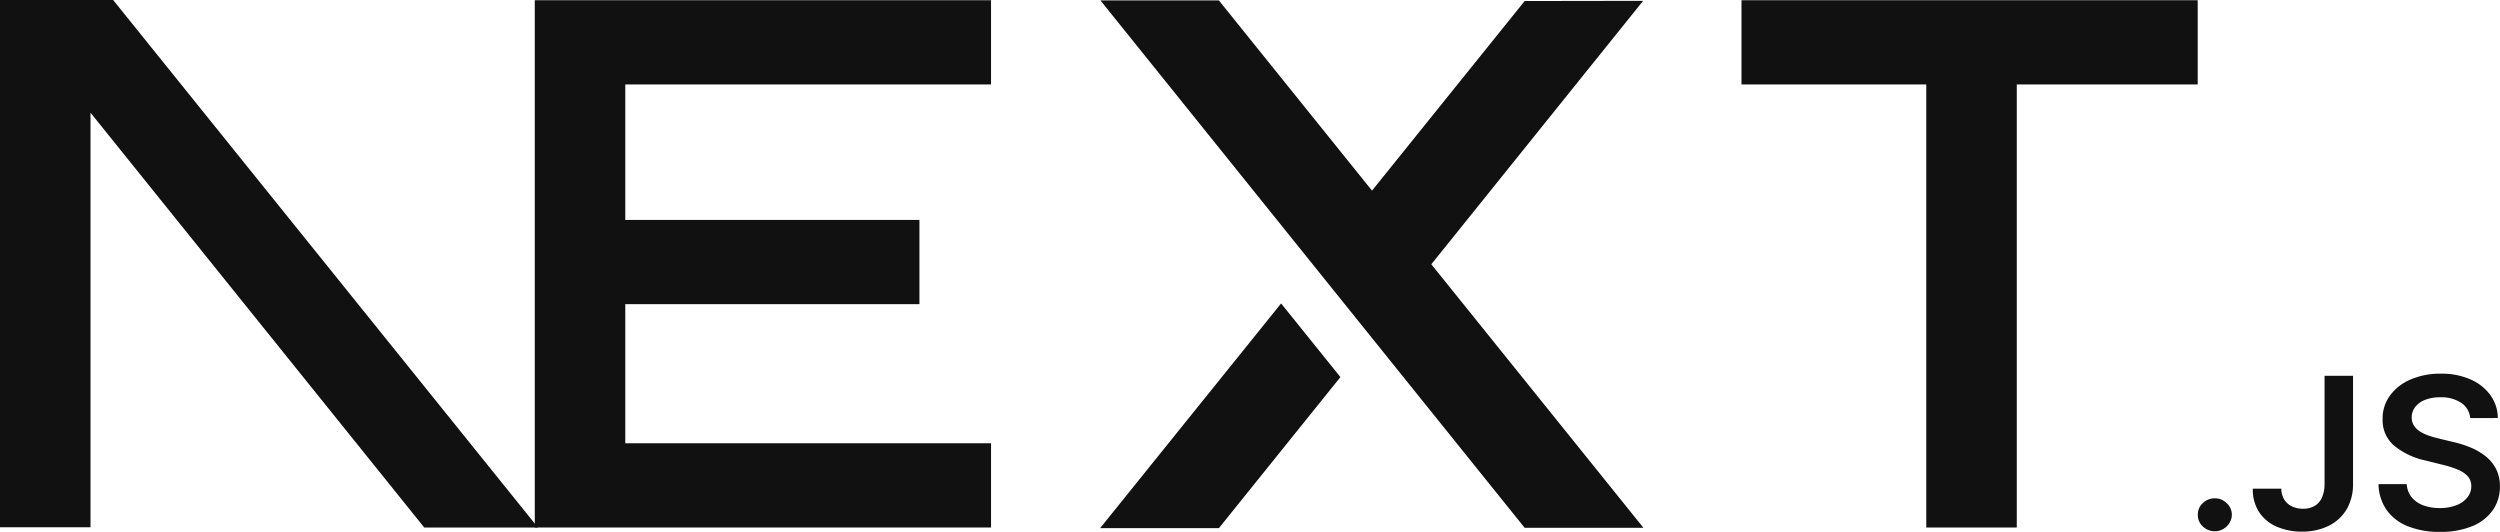 <svg id="svgexport-3" xmlns="http://www.w3.org/2000/svg" width="122.2" height="26" viewBox="0 0 122.2 26">
  <path id="Path_15" data-name="Path 15" d="M108.262,25.967a.822.822,0,0,1-.59-.236.748.748,0,0,1-.242-.573.74.74,0,0,1,.242-.564.822.822,0,0,1,.59-.236.811.811,0,0,1,.579.236.759.759,0,0,1,.251.564.768.768,0,0,1-.117.407.85.85,0,0,1-.3.291A.8.8,0,0,1,108.262,25.967Z" fill="#111"/>
  <path id="Path_16" data-name="Path 16" d="M113.624,18.369h1.392v5.285a2.417,2.417,0,0,1-.317,1.25,2.1,2.1,0,0,1-.877.8,2.893,2.893,0,0,1-1.305.281,3.039,3.039,0,0,1-1.222-.238,1.961,1.961,0,0,1-.86-.7,2,2,0,0,1-.317-1.16h1.394a1.007,1.007,0,0,0,.139.525.886.886,0,0,0,.37.337,1.231,1.231,0,0,0,.549.118,1.1,1.1,0,0,0,.571-.139.883.883,0,0,0,.357-.409,1.657,1.657,0,0,0,.126-.668Z" fill="#111"/>
  <path id="Path_17" data-name="Path 17" d="M120.744,20.436a.994.994,0,0,0-.443-.748,1.757,1.757,0,0,0-1.015-.269,1.989,1.989,0,0,0-.751.128,1.13,1.13,0,0,0-.482.349.846.846,0,0,0-.17.5.724.724,0,0,0,.113.407.922.922,0,0,0,.3.292,2.067,2.067,0,0,0,.426.2c.158.054.315.1.473.136l.726.176a5.106,5.106,0,0,1,.845.269,3.01,3.01,0,0,1,.73.426,1.92,1.92,0,0,1,.511.62,1.829,1.829,0,0,1,.189.852,1.987,1.987,0,0,1-.347,1.162,2.28,2.28,0,0,1-1,.781,4.03,4.03,0,0,1-1.585.281,4.1,4.1,0,0,1-1.565-.273,2.307,2.307,0,0,1-1.037-.792,2.276,2.276,0,0,1-.4-1.269h1.379a1.141,1.141,0,0,0,.249.653,1.346,1.346,0,0,0,.573.389,2.332,2.332,0,0,0,.792.128,2.24,2.24,0,0,0,.8-.134,1.259,1.259,0,0,0,.541-.374.867.867,0,0,0,.2-.562.716.716,0,0,0-.176-.488,1.356,1.356,0,0,0-.486-.323,5.013,5.013,0,0,0-.728-.233l-.881-.219a3.555,3.555,0,0,1-1.509-.726,1.63,1.63,0,0,1-.554-1.294,1.89,1.89,0,0,1,.373-1.164,2.417,2.417,0,0,1,1.013-.775,3.632,3.632,0,0,1,1.456-.277,3.5,3.5,0,0,1,1.445.277,2.349,2.349,0,0,1,.977.767,1.921,1.921,0,0,1,.367,1.124Z" fill="#111"/>
  <path id="Path_18" data-name="Path 18" d="M85.124.011h22.3V4.128H98.58V25.785H94.156V4.128H85.124Z" fill="#111"/>
  <path id="Path_19" data-name="Path 19" d="M48.442.011V4.128H30.564V10.75H44.942v4.117H30.564v6.8H48.442v4.117H26.14V4.128h0V.011Z" fill="#111"/>
  <path id="Path_20" data-name="Path 20" d="M59.579.021h-5.79L74.526,25.8h5.806L69.963,12.918,80.316.041,74.526.05,67.064,9.318Z" fill="#111"/>
  <path id="Path_21" data-name="Path 21" d="M65.52,18.432l-2.9-3.6L53.773,25.816h5.806Z" fill="#111"/>
  <path id="Path_22" data-name="Path 22" d="M26.295,25.785,5.53,0H0V25.774H4.424V5.509L20.737,25.785Z" fill="#111" fill-rule="evenodd"/>
</svg>
